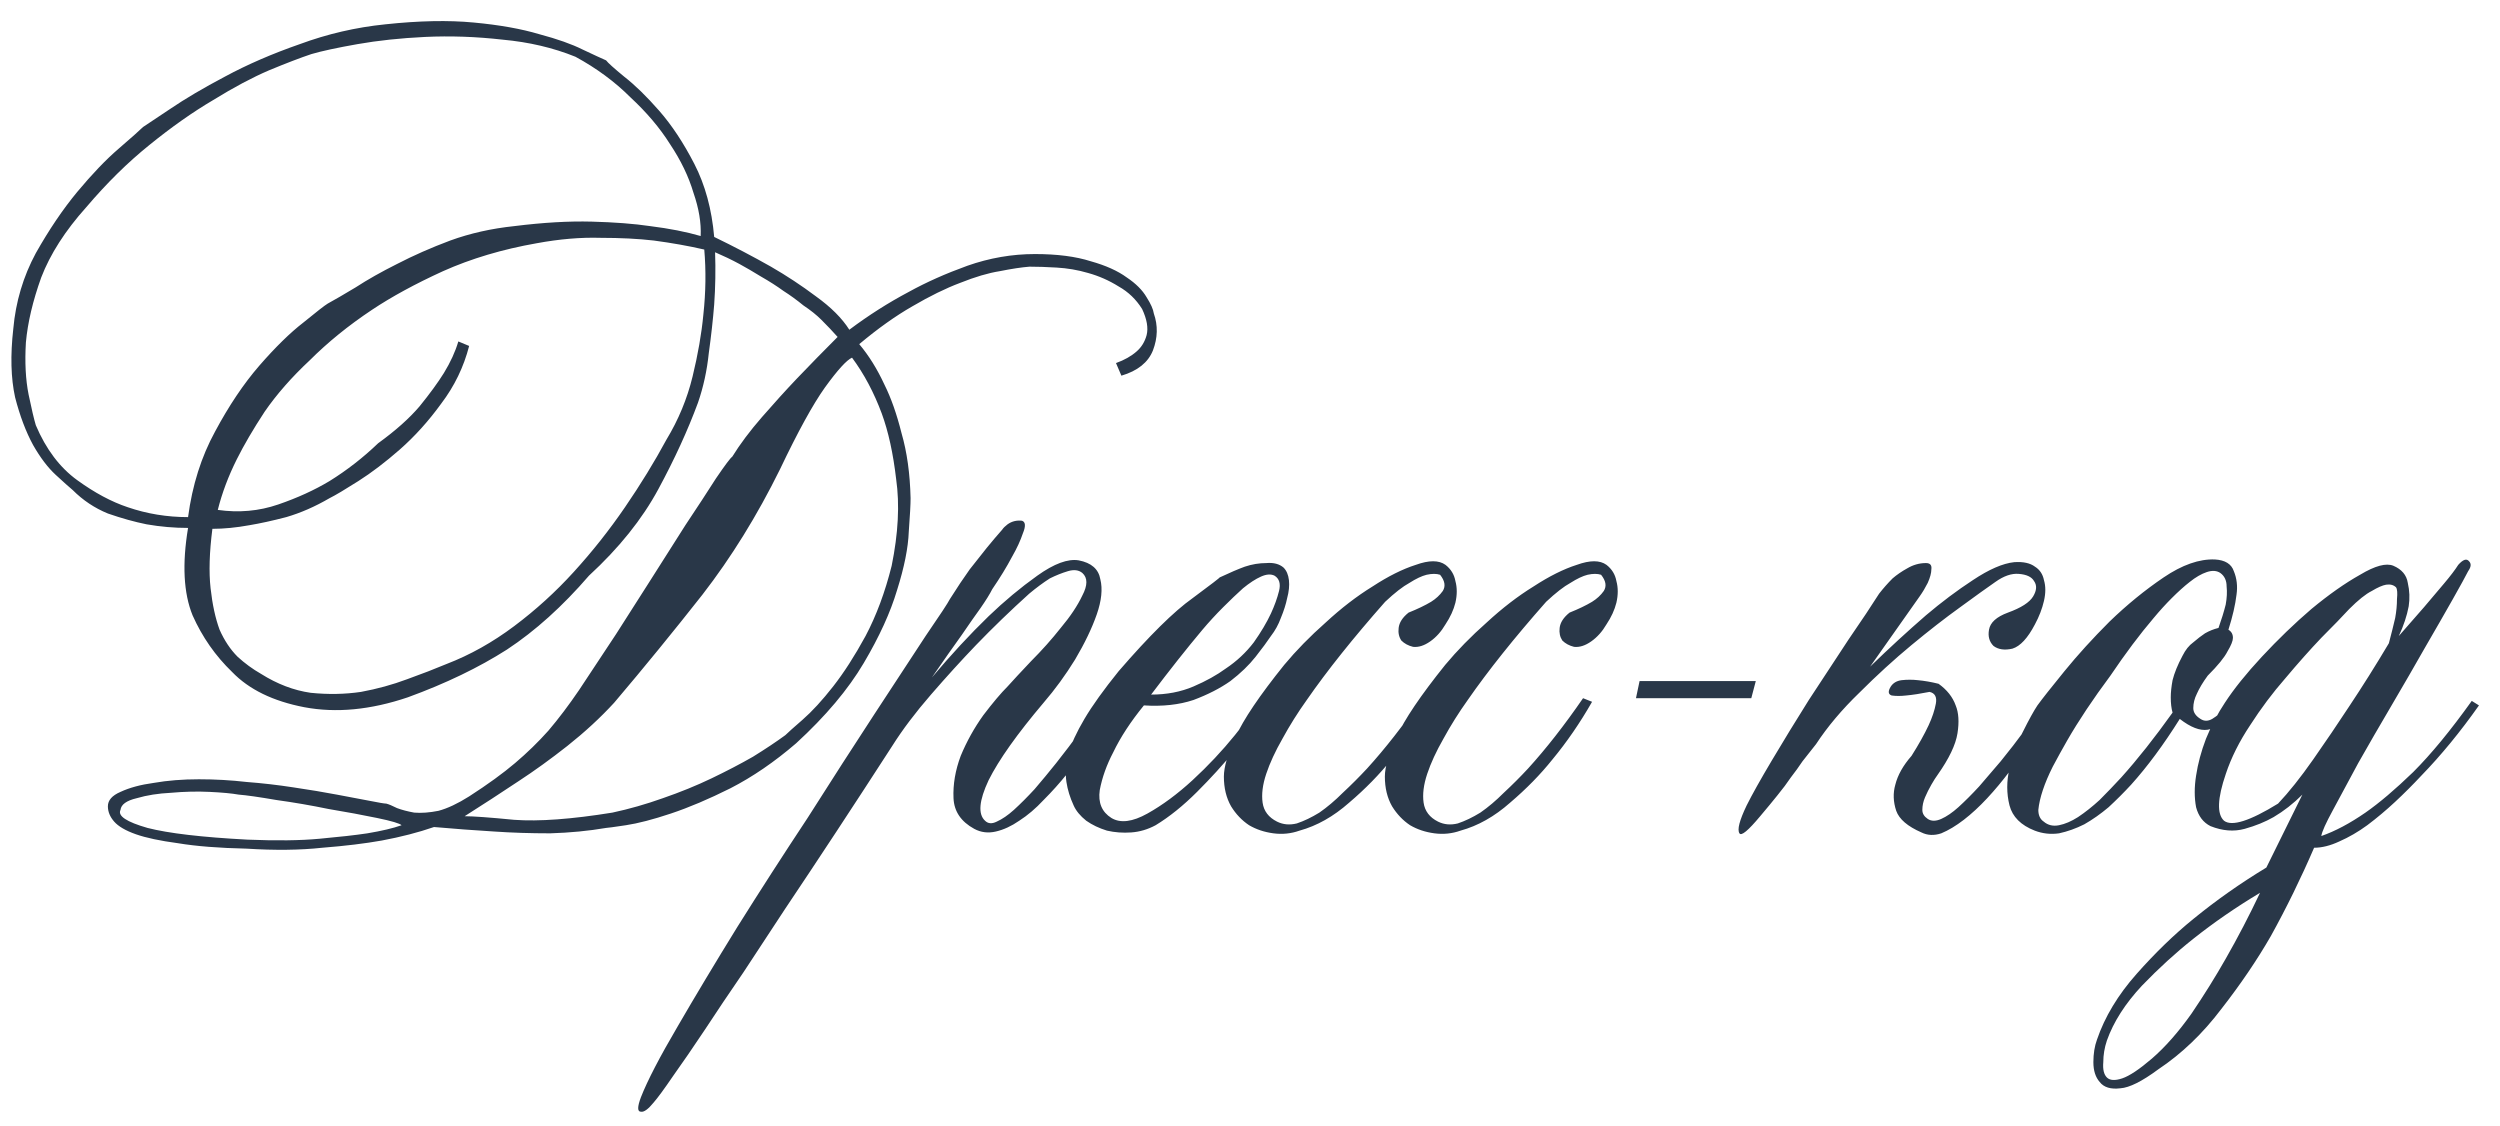 <?xml version="1.0" encoding="UTF-8"?> <svg xmlns="http://www.w3.org/2000/svg" width="111" height="50" viewBox="0 0 111 50" fill="none"><path d="M37.71 14.64C38.563 14 39.444 13.44 40.35 12.96C41.123 12.533 41.99 12.147 42.95 11.8C43.937 11.453 44.937 11.28 45.95 11.28C46.937 11.28 47.764 11.387 48.43 11.6C49.097 11.787 49.63 12.027 50.03 12.32C50.43 12.587 50.724 12.88 50.91 13.2C51.097 13.493 51.203 13.733 51.23 13.92C51.417 14.453 51.404 15 51.19 15.56C50.977 16.093 50.51 16.467 49.79 16.68L49.55 16.12C49.923 15.987 50.23 15.813 50.47 15.6C50.684 15.413 50.83 15.173 50.91 14.88C50.99 14.56 50.923 14.173 50.71 13.72C50.444 13.293 50.097 12.96 49.67 12.72C49.243 12.453 48.79 12.253 48.31 12.12C47.857 11.987 47.39 11.907 46.91 11.88C46.457 11.853 46.057 11.84 45.71 11.84C45.364 11.867 44.923 11.933 44.39 12.04C43.883 12.12 43.297 12.293 42.63 12.56C41.99 12.8 41.283 13.147 40.51 13.6C39.764 14.027 38.977 14.587 38.15 15.28C38.577 15.787 38.95 16.387 39.27 17.08C39.563 17.667 39.817 18.387 40.03 19.24C40.27 20.067 40.404 21.027 40.43 22.12C40.43 22.387 40.404 22.88 40.35 23.6C40.324 24.32 40.15 25.187 39.83 26.2C39.537 27.187 39.044 28.267 38.35 29.44C37.657 30.613 36.657 31.8 35.35 33C34.39 33.827 33.417 34.493 32.43 35C31.47 35.48 30.59 35.853 29.79 36.12C28.99 36.387 28.323 36.56 27.79 36.64C27.257 36.72 26.963 36.76 26.91 36.76C26.137 36.893 25.31 36.973 24.43 37C23.55 37 22.724 36.973 21.95 36.92C21.07 36.867 20.177 36.8 19.27 36.72C18.577 36.96 17.803 37.16 16.95 37.32C16.203 37.453 15.323 37.56 14.31 37.64C13.323 37.747 12.204 37.76 10.95 37.68C9.723 37.653 8.71 37.573 7.91 37.44C7.11 37.333 6.483 37.2 6.03 37.04C5.577 36.88 5.257 36.693 5.07 36.48C4.883 36.267 4.79 36.04 4.79 35.8C4.79 35.533 4.977 35.32 5.35 35.16C5.75 34.973 6.243 34.84 6.83 34.76C7.443 34.653 8.11 34.6 8.83 34.6C9.55 34.6 10.257 34.64 10.95 34.72C11.643 34.773 12.337 34.853 13.03 34.96C13.75 35.067 14.39 35.173 14.95 35.28C15.537 35.387 16.03 35.48 16.43 35.56C16.83 35.64 17.07 35.68 17.15 35.68C17.257 35.707 17.417 35.773 17.63 35.88C17.843 35.96 18.097 36.027 18.39 36.08C18.71 36.107 19.07 36.08 19.47 36C19.87 35.893 20.323 35.68 20.83 35.36C21.657 34.827 22.337 34.333 22.87 33.88C23.404 33.427 23.897 32.947 24.35 32.44C24.803 31.907 25.257 31.307 25.71 30.64C26.163 29.947 26.71 29.12 27.35 28.16C27.777 27.493 28.27 26.72 28.83 25.84C29.39 24.96 29.924 24.12 30.43 23.32C30.963 22.52 31.417 21.827 31.79 21.24C32.19 20.653 32.43 20.333 32.51 20.28C32.857 19.72 33.297 19.133 33.83 18.52C34.364 17.907 34.883 17.333 35.39 16.8C35.977 16.187 36.577 15.573 37.19 14.96C36.977 14.72 36.737 14.467 36.47 14.2C36.257 13.987 35.99 13.773 35.67 13.56C35.377 13.32 35.084 13.107 34.79 12.92C34.497 12.707 34.163 12.493 33.79 12.28C33.444 12.067 33.123 11.88 32.83 11.72C32.483 11.533 32.123 11.36 31.75 11.2C31.777 11.973 31.764 12.747 31.71 13.52C31.657 14.187 31.577 14.907 31.47 15.68C31.39 16.453 31.23 17.187 30.99 17.88C30.537 19.107 29.95 20.387 29.23 21.72C28.51 23.053 27.483 24.333 26.15 25.56C24.977 26.92 23.764 28.013 22.51 28.84C21.257 29.64 19.79 30.347 18.11 30.96C16.457 31.52 14.924 31.667 13.51 31.4C12.123 31.133 11.057 30.613 10.31 29.84C9.563 29.12 8.977 28.28 8.55 27.32C8.15 26.333 8.083 25.04 8.35 23.44C7.737 23.44 7.123 23.387 6.51 23.28C5.977 23.173 5.403 23.013 4.79 22.8C4.203 22.56 3.683 22.213 3.23 21.76C3.07 21.627 2.817 21.4 2.47 21.08C2.123 20.76 1.79 20.32 1.47 19.76C1.15 19.173 0.883 18.467 0.67 17.64C0.483 16.787 0.457 15.773 0.59 14.6C0.697 13.4 1.03 12.28 1.59 11.24C2.177 10.2 2.79 9.293 3.43 8.52C4.097 7.72 4.71 7.08 5.27 6.6C5.857 6.093 6.217 5.773 6.35 5.64C6.51 5.533 6.91 5.267 7.55 4.84C8.217 4.387 9.03 3.907 9.99 3.4C10.977 2.867 12.084 2.387 13.31 1.96C14.537 1.507 15.803 1.213 17.11 1.08C18.604 0.92 19.91 0.893 21.03 1C22.177 1.107 23.15 1.28 23.95 1.52C24.75 1.733 25.39 1.96 25.87 2.2C26.377 2.44 26.724 2.6 26.91 2.68C26.99 2.787 27.257 3.027 27.71 3.4C28.19 3.773 28.71 4.28 29.27 4.92C29.83 5.56 30.35 6.347 30.83 7.28C31.31 8.213 31.604 9.293 31.71 10.52C32.59 10.947 33.43 11.387 34.23 11.84C34.923 12.24 35.59 12.68 36.23 13.16C36.897 13.64 37.39 14.133 37.71 14.64ZM31.27 11.08C30.577 10.92 29.83 10.787 29.03 10.68C28.337 10.6 27.55 10.56 26.67 10.56C25.79 10.533 24.843 10.613 23.83 10.8C22.31 11.067 20.924 11.48 19.67 12.04C18.444 12.6 17.39 13.173 16.51 13.76C15.47 14.453 14.55 15.2 13.75 16C12.95 16.747 12.284 17.507 11.75 18.28C11.243 19.053 10.83 19.76 10.51 20.4C10.137 21.147 9.857 21.893 9.67 22.64C10.604 22.773 11.497 22.693 12.35 22.4C13.204 22.107 13.963 21.76 14.63 21.36C15.403 20.88 16.123 20.32 16.79 19.68C17.564 19.12 18.177 18.573 18.63 18.04C19.084 17.48 19.444 16.987 19.71 16.56C20.003 16.08 20.217 15.613 20.35 15.16L20.83 15.36C20.59 16.293 20.177 17.147 19.59 17.92C19.03 18.693 18.417 19.373 17.75 19.96C17.11 20.52 16.497 20.987 15.91 21.36C15.323 21.733 14.897 21.987 14.63 22.12C13.99 22.493 13.35 22.773 12.71 22.96C12.097 23.12 11.55 23.24 11.07 23.32C10.483 23.427 9.937 23.48 9.43 23.48C9.297 24.52 9.27 25.4 9.35 26.12C9.43 26.84 9.563 27.453 9.75 27.96C9.963 28.44 10.23 28.84 10.55 29.16C10.87 29.453 11.217 29.707 11.59 29.92C12.31 30.373 13.043 30.653 13.79 30.76C14.563 30.84 15.31 30.827 16.03 30.72C16.75 30.587 17.43 30.4 18.07 30.16C18.737 29.92 19.323 29.693 19.83 29.48C20.87 29.08 21.87 28.52 22.83 27.8C23.79 27.08 24.67 26.28 25.47 25.4C26.297 24.493 27.057 23.533 27.75 22.52C28.444 21.507 29.057 20.507 29.59 19.52C30.123 18.64 30.51 17.707 30.75 16.72C30.99 15.733 31.15 14.813 31.23 13.96C31.337 12.973 31.35 12.013 31.27 11.08ZM31.11 10.48C31.137 9.893 31.03 9.253 30.79 8.56C30.577 7.84 30.23 7.12 29.75 6.4C29.297 5.68 28.71 4.987 27.99 4.32C27.297 3.627 26.483 3.027 25.55 2.52C24.564 2.12 23.483 1.867 22.31 1.76C21.137 1.627 19.99 1.587 18.87 1.64C17.777 1.693 16.777 1.8 15.87 1.96C14.963 2.12 14.284 2.267 13.83 2.4C13.35 2.56 12.723 2.8 11.95 3.12C11.204 3.44 10.377 3.88 9.47 4.44C8.563 4.973 7.617 5.64 6.63 6.44C5.67 7.213 4.737 8.133 3.83 9.2C2.897 10.24 2.23 11.28 1.83 12.32C1.457 13.36 1.23 14.32 1.15 15.2C1.097 16.08 1.137 16.853 1.27 17.52C1.403 18.16 1.51 18.613 1.59 18.88C2.043 19.947 2.657 20.76 3.43 21.32C4.203 21.88 4.95 22.28 5.67 22.52C6.523 22.813 7.417 22.96 8.35 22.96C8.537 21.547 8.937 20.28 9.55 19.16C10.164 18.013 10.817 17.04 11.51 16.24C12.23 15.413 12.883 14.773 13.47 14.32C14.057 13.84 14.417 13.56 14.55 13.48C14.844 13.32 15.257 13.08 15.79 12.76C16.323 12.413 16.937 12.067 17.63 11.72C18.35 11.347 19.137 11 19.99 10.68C20.87 10.36 21.817 10.147 22.83 10.04C24.11 9.88 25.257 9.813 26.27 9.84C27.284 9.867 28.15 9.933 28.87 10.04C29.724 10.147 30.47 10.293 31.11 10.48ZM37.83 15.88C37.59 15.987 37.19 16.427 36.63 17.2C36.097 17.947 35.43 19.16 34.63 20.84C33.617 22.893 32.47 24.747 31.19 26.4C29.91 28.027 28.604 29.627 27.27 31.2C26.657 31.867 25.963 32.507 25.19 33.12C24.444 33.707 23.724 34.227 23.03 34.68C22.23 35.213 21.43 35.733 20.63 36.24C21.003 36.24 21.737 36.293 22.83 36.4C23.924 36.48 25.377 36.373 27.19 36.08C27.937 35.92 28.683 35.707 29.43 35.44C30.203 35.173 30.924 34.88 31.59 34.56C32.257 34.24 32.87 33.92 33.43 33.6C33.99 33.253 34.47 32.933 34.87 32.64C34.977 32.533 35.23 32.307 35.63 31.96C36.057 31.587 36.51 31.093 36.99 30.48C37.47 29.867 37.95 29.12 38.43 28.24C38.91 27.333 39.297 26.293 39.59 25.12C39.883 23.68 39.95 22.4 39.79 21.28C39.657 20.133 39.444 19.16 39.15 18.36C38.803 17.427 38.364 16.6 37.83 15.88ZM17.83 36.64C17.75 36.56 17.39 36.453 16.75 36.32C16.11 36.187 15.39 36.053 14.59 35.92C13.817 35.76 13.043 35.627 12.27 35.52C11.497 35.387 10.937 35.307 10.59 35.28C10.297 35.227 9.87 35.187 9.31 35.16C8.75 35.133 8.177 35.147 7.59 35.2C7.03 35.227 6.523 35.307 6.07 35.44C5.617 35.547 5.377 35.72 5.35 35.96C5.217 36.227 5.617 36.493 6.55 36.76C7.483 37 8.963 37.173 10.99 37.28C12.27 37.333 13.337 37.32 14.19 37.24C15.07 37.16 15.777 37.08 16.31 37C16.95 36.893 17.457 36.773 17.83 36.64ZM41.376 30.08C42.229 29.067 43.069 28.16 43.895 27.36C44.589 26.693 45.309 26.093 46.056 25.56C46.802 25.027 47.416 24.8 47.895 24.88C48.456 24.987 48.776 25.267 48.855 25.72C48.962 26.147 48.909 26.667 48.696 27.28C48.482 27.893 48.162 28.56 47.736 29.28C47.309 29.973 46.842 30.613 46.336 31.2C45.162 32.587 44.349 33.733 43.895 34.64C43.469 35.547 43.416 36.147 43.736 36.44C43.869 36.573 44.042 36.587 44.255 36.48C44.495 36.373 44.749 36.2 45.016 35.96C45.309 35.693 45.615 35.387 45.935 35.04C46.255 34.667 46.575 34.28 46.895 33.88C47.615 32.973 48.402 31.893 49.255 30.64L49.696 30.88C48.922 32.24 48.149 33.4 47.376 34.36C47.056 34.76 46.709 35.147 46.336 35.52C45.989 35.893 45.629 36.2 45.255 36.44C44.909 36.68 44.562 36.84 44.215 36.92C43.869 37 43.549 36.96 43.255 36.8C42.669 36.48 42.362 36.027 42.336 35.44C42.309 34.827 42.416 34.2 42.656 33.56C42.922 32.92 43.255 32.32 43.656 31.76C44.082 31.2 44.442 30.773 44.736 30.48C44.975 30.213 45.322 29.84 45.776 29.36C46.255 28.88 46.696 28.387 47.096 27.88C47.522 27.373 47.842 26.893 48.056 26.44C48.295 25.987 48.295 25.653 48.056 25.44C47.895 25.307 47.682 25.28 47.416 25.36C47.149 25.44 46.882 25.547 46.615 25.68C46.322 25.867 46.016 26.093 45.696 26.36C44.869 27.107 44.082 27.867 43.336 28.64C42.696 29.307 42.029 30.04 41.336 30.84C40.642 31.64 40.069 32.4 39.615 33.12C37.909 35.76 36.322 38.173 34.855 40.36C34.242 41.293 33.629 42.227 33.016 43.16C32.376 44.093 31.802 44.947 31.296 45.72C30.762 46.52 30.296 47.2 29.895 47.76C29.495 48.347 29.202 48.747 29.015 48.96C28.776 49.253 28.589 49.387 28.456 49.36C28.296 49.36 28.296 49.147 28.456 48.72C28.749 47.973 29.296 46.92 30.096 45.56C30.869 44.227 31.749 42.76 32.736 41.16C33.722 39.587 34.762 37.973 35.855 36.32C36.922 34.64 37.909 33.107 38.816 31.72C39.722 30.333 40.482 29.173 41.096 28.24C41.736 27.307 42.096 26.76 42.175 26.6C42.495 26.093 42.789 25.653 43.056 25.28C43.349 24.907 43.602 24.587 43.816 24.32C44.056 24.027 44.282 23.76 44.495 23.52C44.549 23.44 44.629 23.36 44.736 23.28C44.922 23.147 45.136 23.093 45.376 23.12C45.535 23.173 45.549 23.36 45.416 23.68C45.309 24 45.149 24.347 44.935 24.72C44.696 25.173 44.402 25.653 44.056 26.16C43.949 26.373 43.776 26.653 43.535 27C43.322 27.293 43.042 27.693 42.696 28.2C42.349 28.68 41.909 29.307 41.376 30.08ZM50.789 31.32C50.202 32.04 49.749 32.733 49.429 33.4C49.135 33.96 48.935 34.52 48.829 35.08C48.749 35.64 48.922 36.053 49.349 36.32C49.749 36.56 50.282 36.493 50.949 36.12C51.615 35.747 52.282 35.253 52.949 34.64C53.642 34 54.269 33.333 54.829 32.64C55.389 31.947 55.775 31.413 55.989 31.04L56.429 31.2C55.895 31.947 55.349 32.667 54.789 33.36C54.309 33.947 53.762 34.547 53.149 35.16C52.535 35.773 51.922 36.267 51.309 36.64C50.962 36.827 50.602 36.933 50.229 36.96C49.855 36.987 49.495 36.96 49.149 36.88C48.802 36.773 48.495 36.627 48.229 36.44C47.962 36.227 47.775 36 47.669 35.76C47.509 35.413 47.402 35.067 47.349 34.72C47.295 34.347 47.322 33.933 47.429 33.48C47.562 33.027 47.802 32.507 48.149 31.92C48.495 31.333 49.002 30.627 49.669 29.8C51.029 28.227 52.122 27.147 52.949 26.56C53.775 25.947 54.175 25.64 54.149 25.64C54.602 25.427 54.975 25.267 55.269 25.16C55.589 25.053 55.909 25 56.229 25C56.549 24.973 56.802 25.04 56.989 25.2C57.122 25.333 57.202 25.52 57.229 25.76C57.255 26 57.229 26.267 57.149 26.56C57.095 26.827 57.002 27.12 56.869 27.44C56.762 27.733 56.615 28 56.429 28.24C56.269 28.48 56.042 28.787 55.749 29.16C55.455 29.533 55.082 29.893 54.629 30.24C54.175 30.56 53.629 30.84 52.989 31.08C52.349 31.293 51.615 31.373 50.789 31.32ZM51.109 30.84C51.802 30.84 52.429 30.72 52.989 30.48C53.549 30.24 54.029 29.973 54.429 29.68C54.909 29.36 55.322 28.973 55.669 28.52C55.989 28.067 56.242 27.64 56.429 27.24C56.589 26.893 56.709 26.56 56.789 26.24C56.869 25.92 56.802 25.693 56.589 25.56C56.429 25.48 56.229 25.493 55.989 25.6C55.749 25.707 55.482 25.88 55.189 26.12C54.922 26.36 54.629 26.64 54.309 26.96C53.989 27.28 53.682 27.613 53.389 27.96C52.695 28.787 51.935 29.747 51.109 30.84ZM64.18 25.08C64.42 25.267 64.567 25.507 64.62 25.8C64.7 26.093 64.7 26.413 64.62 26.76C64.54 27.08 64.393 27.4 64.18 27.72C63.993 28.04 63.767 28.293 63.5 28.48C63.233 28.667 62.98 28.747 62.74 28.72C62.526 28.667 62.353 28.573 62.22 28.44C62.113 28.28 62.073 28.093 62.1 27.88C62.127 27.64 62.273 27.413 62.54 27.2C62.94 27.04 63.273 26.88 63.54 26.72C63.753 26.587 63.926 26.427 64.06 26.24C64.193 26.027 64.153 25.787 63.94 25.52C63.78 25.467 63.58 25.467 63.34 25.52C63.127 25.573 62.873 25.693 62.58 25.88C62.286 26.04 61.926 26.32 61.5 26.72C60.087 28.32 58.926 29.773 58.02 31.08C57.62 31.64 57.26 32.213 56.94 32.8C56.62 33.36 56.38 33.88 56.22 34.36C56.06 34.84 56.007 35.267 56.06 35.64C56.113 36.013 56.327 36.293 56.7 36.48C56.967 36.613 57.26 36.64 57.58 36.56C57.9 36.453 58.233 36.293 58.58 36.08C58.926 35.84 59.273 35.547 59.62 35.2C59.993 34.853 60.353 34.493 60.7 34.12C61.5 33.24 62.313 32.2 63.14 31L63.54 31.16C63.007 32.093 62.42 32.947 61.78 33.72C61.246 34.387 60.62 35.027 59.9 35.64C59.206 36.253 58.473 36.667 57.7 36.88C57.327 37.013 56.94 37.053 56.54 37C56.14 36.947 55.78 36.827 55.46 36.64C55.14 36.427 54.873 36.147 54.66 35.8C54.447 35.427 54.34 34.987 54.34 34.48C54.34 34.053 54.513 33.467 54.86 32.72C55.206 31.947 55.926 30.88 57.02 29.52C57.553 28.88 58.166 28.253 58.86 27.64C59.553 27 60.246 26.467 60.94 26.04C61.633 25.587 62.273 25.267 62.86 25.08C63.447 24.867 63.886 24.867 64.18 25.08ZM71.328 25.08C71.568 25.267 71.715 25.507 71.768 25.8C71.848 26.093 71.848 26.413 71.768 26.76C71.688 27.08 71.542 27.4 71.328 27.72C71.142 28.04 70.915 28.293 70.648 28.48C70.382 28.667 70.128 28.747 69.888 28.72C69.675 28.667 69.502 28.573 69.368 28.44C69.262 28.28 69.222 28.093 69.248 27.88C69.275 27.64 69.422 27.413 69.688 27.2C70.088 27.04 70.422 26.88 70.688 26.72C70.902 26.587 71.075 26.427 71.208 26.24C71.342 26.027 71.302 25.787 71.088 25.52C70.928 25.467 70.728 25.467 70.488 25.52C70.275 25.573 70.022 25.693 69.728 25.88C69.435 26.04 69.075 26.32 68.648 26.72C67.235 28.32 66.075 29.773 65.168 31.08C64.768 31.64 64.408 32.213 64.088 32.8C63.768 33.36 63.528 33.88 63.368 34.36C63.208 34.84 63.155 35.267 63.208 35.64C63.262 36.013 63.475 36.293 63.848 36.48C64.115 36.613 64.408 36.64 64.728 36.56C65.048 36.453 65.382 36.293 65.728 36.08C66.075 35.84 66.422 35.547 66.768 35.2C67.142 34.853 67.502 34.493 67.848 34.12C68.648 33.24 69.462 32.2 70.288 31L70.688 31.16C70.155 32.093 69.568 32.947 68.928 33.72C68.395 34.387 67.768 35.027 67.048 35.64C66.355 36.253 65.622 36.667 64.848 36.88C64.475 37.013 64.088 37.053 63.688 37C63.288 36.947 62.928 36.827 62.608 36.64C62.288 36.427 62.022 36.147 61.808 35.8C61.595 35.427 61.488 34.987 61.488 34.48C61.488 34.053 61.662 33.467 62.008 32.72C62.355 31.947 63.075 30.88 64.168 29.52C64.702 28.88 65.315 28.253 66.008 27.64C66.702 27 67.395 26.467 68.088 26.04C68.782 25.587 69.422 25.267 70.008 25.08C70.595 24.867 71.035 24.867 71.328 25.08ZM72.637 31L72.797 30.24H77.957L77.757 31H72.637ZM86.072 30.36C86.445 30.627 86.699 30.947 86.832 31.32C86.965 31.64 86.992 32.053 86.912 32.56C86.832 33.067 86.539 33.68 86.032 34.4C85.952 34.507 85.859 34.653 85.752 34.84C85.645 35.027 85.552 35.213 85.472 35.4C85.392 35.587 85.352 35.773 85.352 35.96C85.352 36.12 85.432 36.253 85.592 36.36C85.752 36.467 85.952 36.467 86.192 36.36C86.432 36.253 86.685 36.08 86.952 35.84C87.245 35.573 87.552 35.267 87.872 34.92C88.192 34.547 88.512 34.173 88.832 33.8C89.552 32.92 90.325 31.867 91.152 30.64L91.512 30.8C90.739 32.133 89.979 33.28 89.232 34.24C88.912 34.667 88.579 35.067 88.232 35.44C87.885 35.813 87.539 36.133 87.192 36.4C86.845 36.667 86.512 36.867 86.192 37C85.872 37.107 85.579 37.093 85.312 36.96C84.699 36.693 84.325 36.373 84.192 36C84.059 35.6 84.045 35.213 84.152 34.84C84.259 34.413 84.499 33.987 84.872 33.56C85.192 33.053 85.445 32.6 85.632 32.2C85.792 31.853 85.899 31.533 85.952 31.24C86.005 30.947 85.912 30.773 85.672 30.72C85.272 30.8 84.925 30.853 84.632 30.88C84.392 30.907 84.179 30.907 83.992 30.88C83.832 30.827 83.819 30.693 83.952 30.48C84.059 30.32 84.219 30.227 84.432 30.2C84.672 30.173 84.912 30.173 85.152 30.2C85.445 30.227 85.752 30.28 86.072 30.36ZM80.632 33.04C80.419 33.307 80.219 33.56 80.032 33.8C79.872 34.04 79.699 34.28 79.512 34.52C79.352 34.76 79.152 35.027 78.912 35.32C78.699 35.587 78.445 35.893 78.152 36.24C77.619 36.88 77.312 37.133 77.232 37C77.125 36.84 77.232 36.427 77.552 35.76C77.792 35.28 78.165 34.613 78.672 33.76C79.179 32.907 79.725 32.013 80.312 31.08C80.925 30.147 81.512 29.253 82.072 28.4C82.659 27.547 83.112 26.867 83.432 26.36C83.619 26.12 83.819 25.893 84.032 25.68C84.219 25.52 84.432 25.373 84.672 25.24C84.939 25.08 85.219 25 85.512 25C85.699 25 85.779 25.093 85.752 25.28C85.752 25.44 85.699 25.64 85.592 25.88C85.485 26.093 85.365 26.293 85.232 26.48C85.099 26.667 84.365 27.707 83.032 29.6C83.885 28.773 84.712 28.013 85.512 27.32C86.205 26.733 86.899 26.213 87.592 25.76C88.312 25.28 88.925 25.013 89.432 24.96C89.832 24.933 90.139 25 90.352 25.16C90.565 25.293 90.699 25.493 90.752 25.76C90.832 26.027 90.832 26.333 90.752 26.68C90.672 27.027 90.539 27.373 90.352 27.72C90.032 28.333 89.699 28.693 89.352 28.8C89.005 28.88 88.725 28.84 88.512 28.68C88.325 28.493 88.259 28.253 88.312 27.96C88.365 27.64 88.645 27.387 89.152 27.2C89.739 26.987 90.112 26.747 90.272 26.48C90.432 26.213 90.445 25.987 90.312 25.8C90.205 25.613 89.979 25.507 89.632 25.48C89.312 25.453 88.965 25.573 88.592 25.84C88.245 26.08 87.725 26.453 87.032 26.96C86.365 27.44 85.645 28 84.872 28.64C84.099 29.28 83.325 29.987 82.552 30.76C81.779 31.507 81.139 32.267 80.632 33.04ZM96.782 31.92C96.062 33.067 95.342 34.04 94.622 34.84C94.302 35.187 93.968 35.52 93.622 35.84C93.275 36.133 92.915 36.387 92.542 36.6C92.168 36.787 91.795 36.92 91.422 37C91.048 37.053 90.688 37.013 90.342 36.88C89.728 36.64 89.355 36.267 89.222 35.76C89.088 35.227 89.088 34.68 89.222 34.12C89.355 33.533 89.555 32.987 89.822 32.48C90.088 31.947 90.302 31.56 90.462 31.32C90.675 31.027 91.075 30.52 91.662 29.8C92.248 29.08 92.915 28.347 93.662 27.6C94.435 26.853 95.235 26.2 96.062 25.64C96.888 25.08 97.648 24.813 98.342 24.84C98.795 24.867 99.075 25.04 99.182 25.36C99.315 25.68 99.355 26.027 99.302 26.4C99.248 26.853 99.128 27.373 98.942 27.96C99.075 28.04 99.142 28.16 99.142 28.32C99.142 28.453 99.062 28.653 98.902 28.92C98.768 29.187 98.475 29.547 98.022 30C97.808 30.293 97.648 30.56 97.542 30.8C97.435 31.013 97.382 31.227 97.382 31.44C97.382 31.627 97.488 31.787 97.702 31.92C97.862 32.027 98.035 32.027 98.222 31.92C98.435 31.787 98.635 31.627 98.822 31.44C99.035 31.227 99.235 30.96 99.422 30.64L99.702 30.8C99.488 31.253 99.235 31.627 98.942 31.92C98.702 32.16 98.395 32.32 98.022 32.4C97.675 32.453 97.262 32.293 96.782 31.92ZM98.502 27.88C98.635 27.507 98.742 27.16 98.822 26.84C98.875 26.547 98.888 26.28 98.862 26.04C98.862 25.773 98.768 25.573 98.582 25.44C98.422 25.333 98.222 25.32 97.982 25.4C97.742 25.48 97.488 25.627 97.222 25.84C96.982 26.027 96.715 26.267 96.422 26.56C96.155 26.827 95.888 27.12 95.622 27.44C95.008 28.16 94.368 29.013 93.702 30C92.928 31.04 92.288 32 91.782 32.88C91.568 33.253 91.355 33.64 91.142 34.04C90.955 34.413 90.808 34.76 90.702 35.08C90.595 35.4 90.528 35.693 90.502 35.96C90.502 36.2 90.582 36.373 90.742 36.48C90.928 36.64 91.155 36.693 91.422 36.64C91.688 36.587 91.968 36.467 92.262 36.28C92.582 36.067 92.902 35.813 93.222 35.52C93.542 35.2 93.862 34.867 94.182 34.52C94.902 33.72 95.662 32.76 96.462 31.64C96.408 31.453 96.382 31.227 96.382 30.96C96.382 30.747 96.408 30.493 96.462 30.2C96.542 29.88 96.688 29.52 96.902 29.12C97.035 28.853 97.195 28.653 97.382 28.52C97.568 28.36 97.742 28.227 97.902 28.12C98.088 28.013 98.288 27.933 98.502 27.88ZM102.746 37.64C102.159 39 101.519 40.307 100.826 41.56C100.212 42.627 99.479 43.707 98.626 44.8C97.799 45.893 96.866 46.787 95.826 47.48C95.106 48.013 94.546 48.293 94.146 48.32C93.719 48.373 93.412 48.28 93.226 48.04C93.039 47.827 92.946 47.533 92.946 47.16C92.946 46.787 92.999 46.453 93.106 46.16C93.452 45.147 94.039 44.173 94.866 43.24C95.692 42.307 96.532 41.493 97.386 40.8C98.399 39.973 99.479 39.213 100.626 38.52L102.226 35.28C101.826 35.68 101.399 36.013 100.946 36.28C100.572 36.493 100.146 36.667 99.666 36.8C99.186 36.933 98.679 36.893 98.146 36.68C97.826 36.52 97.612 36.24 97.506 35.84C97.426 35.413 97.426 34.947 97.506 34.44C97.586 33.907 97.732 33.36 97.946 32.8C98.186 32.213 98.466 31.68 98.786 31.2C99.186 30.587 99.732 29.907 100.426 29.16C101.146 28.387 101.879 27.68 102.626 27.04C103.399 26.4 104.119 25.893 104.786 25.52C105.452 25.12 105.946 24.987 106.266 25.12C106.639 25.28 106.852 25.533 106.906 25.88C106.986 26.227 106.999 26.573 106.946 26.92C106.866 27.347 106.719 27.787 106.506 28.24C106.906 27.787 107.279 27.36 107.626 26.96C107.919 26.613 108.212 26.267 108.506 25.92C108.799 25.573 109.012 25.293 109.146 25.08C109.359 24.84 109.519 24.787 109.626 24.92C109.732 25.027 109.719 25.173 109.586 25.36C109.479 25.573 109.252 25.987 108.906 26.6C108.559 27.213 108.146 27.933 107.666 28.76C107.212 29.56 106.719 30.413 106.186 31.32C105.652 32.227 105.159 33.08 104.706 33.88C104.279 34.68 103.906 35.373 103.586 35.96C103.266 36.547 103.092 36.933 103.066 37.12C103.679 36.907 104.332 36.56 105.026 36.08C105.639 35.653 106.346 35.053 107.146 34.28C107.946 33.48 108.812 32.427 109.746 31.12L110.066 31.32C109.239 32.493 108.386 33.533 107.506 34.44C107.132 34.84 106.746 35.227 106.346 35.6C105.946 35.973 105.532 36.32 105.106 36.64C104.706 36.933 104.292 37.173 103.866 37.36C103.466 37.547 103.092 37.64 102.746 37.64ZM100.346 39.64C99.279 40.28 98.292 40.96 97.386 41.68C96.612 42.293 95.852 42.987 95.106 43.76C94.359 44.56 93.839 45.373 93.546 46.2C93.439 46.52 93.386 46.84 93.386 47.16C93.359 47.48 93.412 47.707 93.546 47.84C93.679 47.973 93.906 47.987 94.226 47.88C94.546 47.773 94.986 47.48 95.546 47C96.132 46.493 96.719 45.827 97.306 45C97.866 44.173 98.372 43.36 98.826 42.56C99.359 41.627 99.866 40.653 100.346 39.64ZM106.066 28.56C106.172 28.16 106.266 27.787 106.346 27.44C106.399 27.147 106.426 26.867 106.426 26.6C106.452 26.333 106.439 26.16 106.386 26.08C106.279 25.973 106.132 25.933 105.946 25.96C105.786 25.987 105.572 26.08 105.306 26.24C105.039 26.373 104.706 26.64 104.306 27.04C104.012 27.36 103.599 27.787 103.066 28.32C102.559 28.853 102.026 29.453 101.466 30.12C100.906 30.76 100.386 31.453 99.906 32.2C99.426 32.92 99.066 33.64 98.826 34.36C98.452 35.453 98.426 36.147 98.746 36.44C99.092 36.707 99.892 36.453 101.146 35.68C101.626 35.173 102.146 34.52 102.706 33.72C103.266 32.92 103.799 32.133 104.306 31.36C104.892 30.48 105.479 29.547 106.066 28.56Z" fill="#293748"></path></svg> 